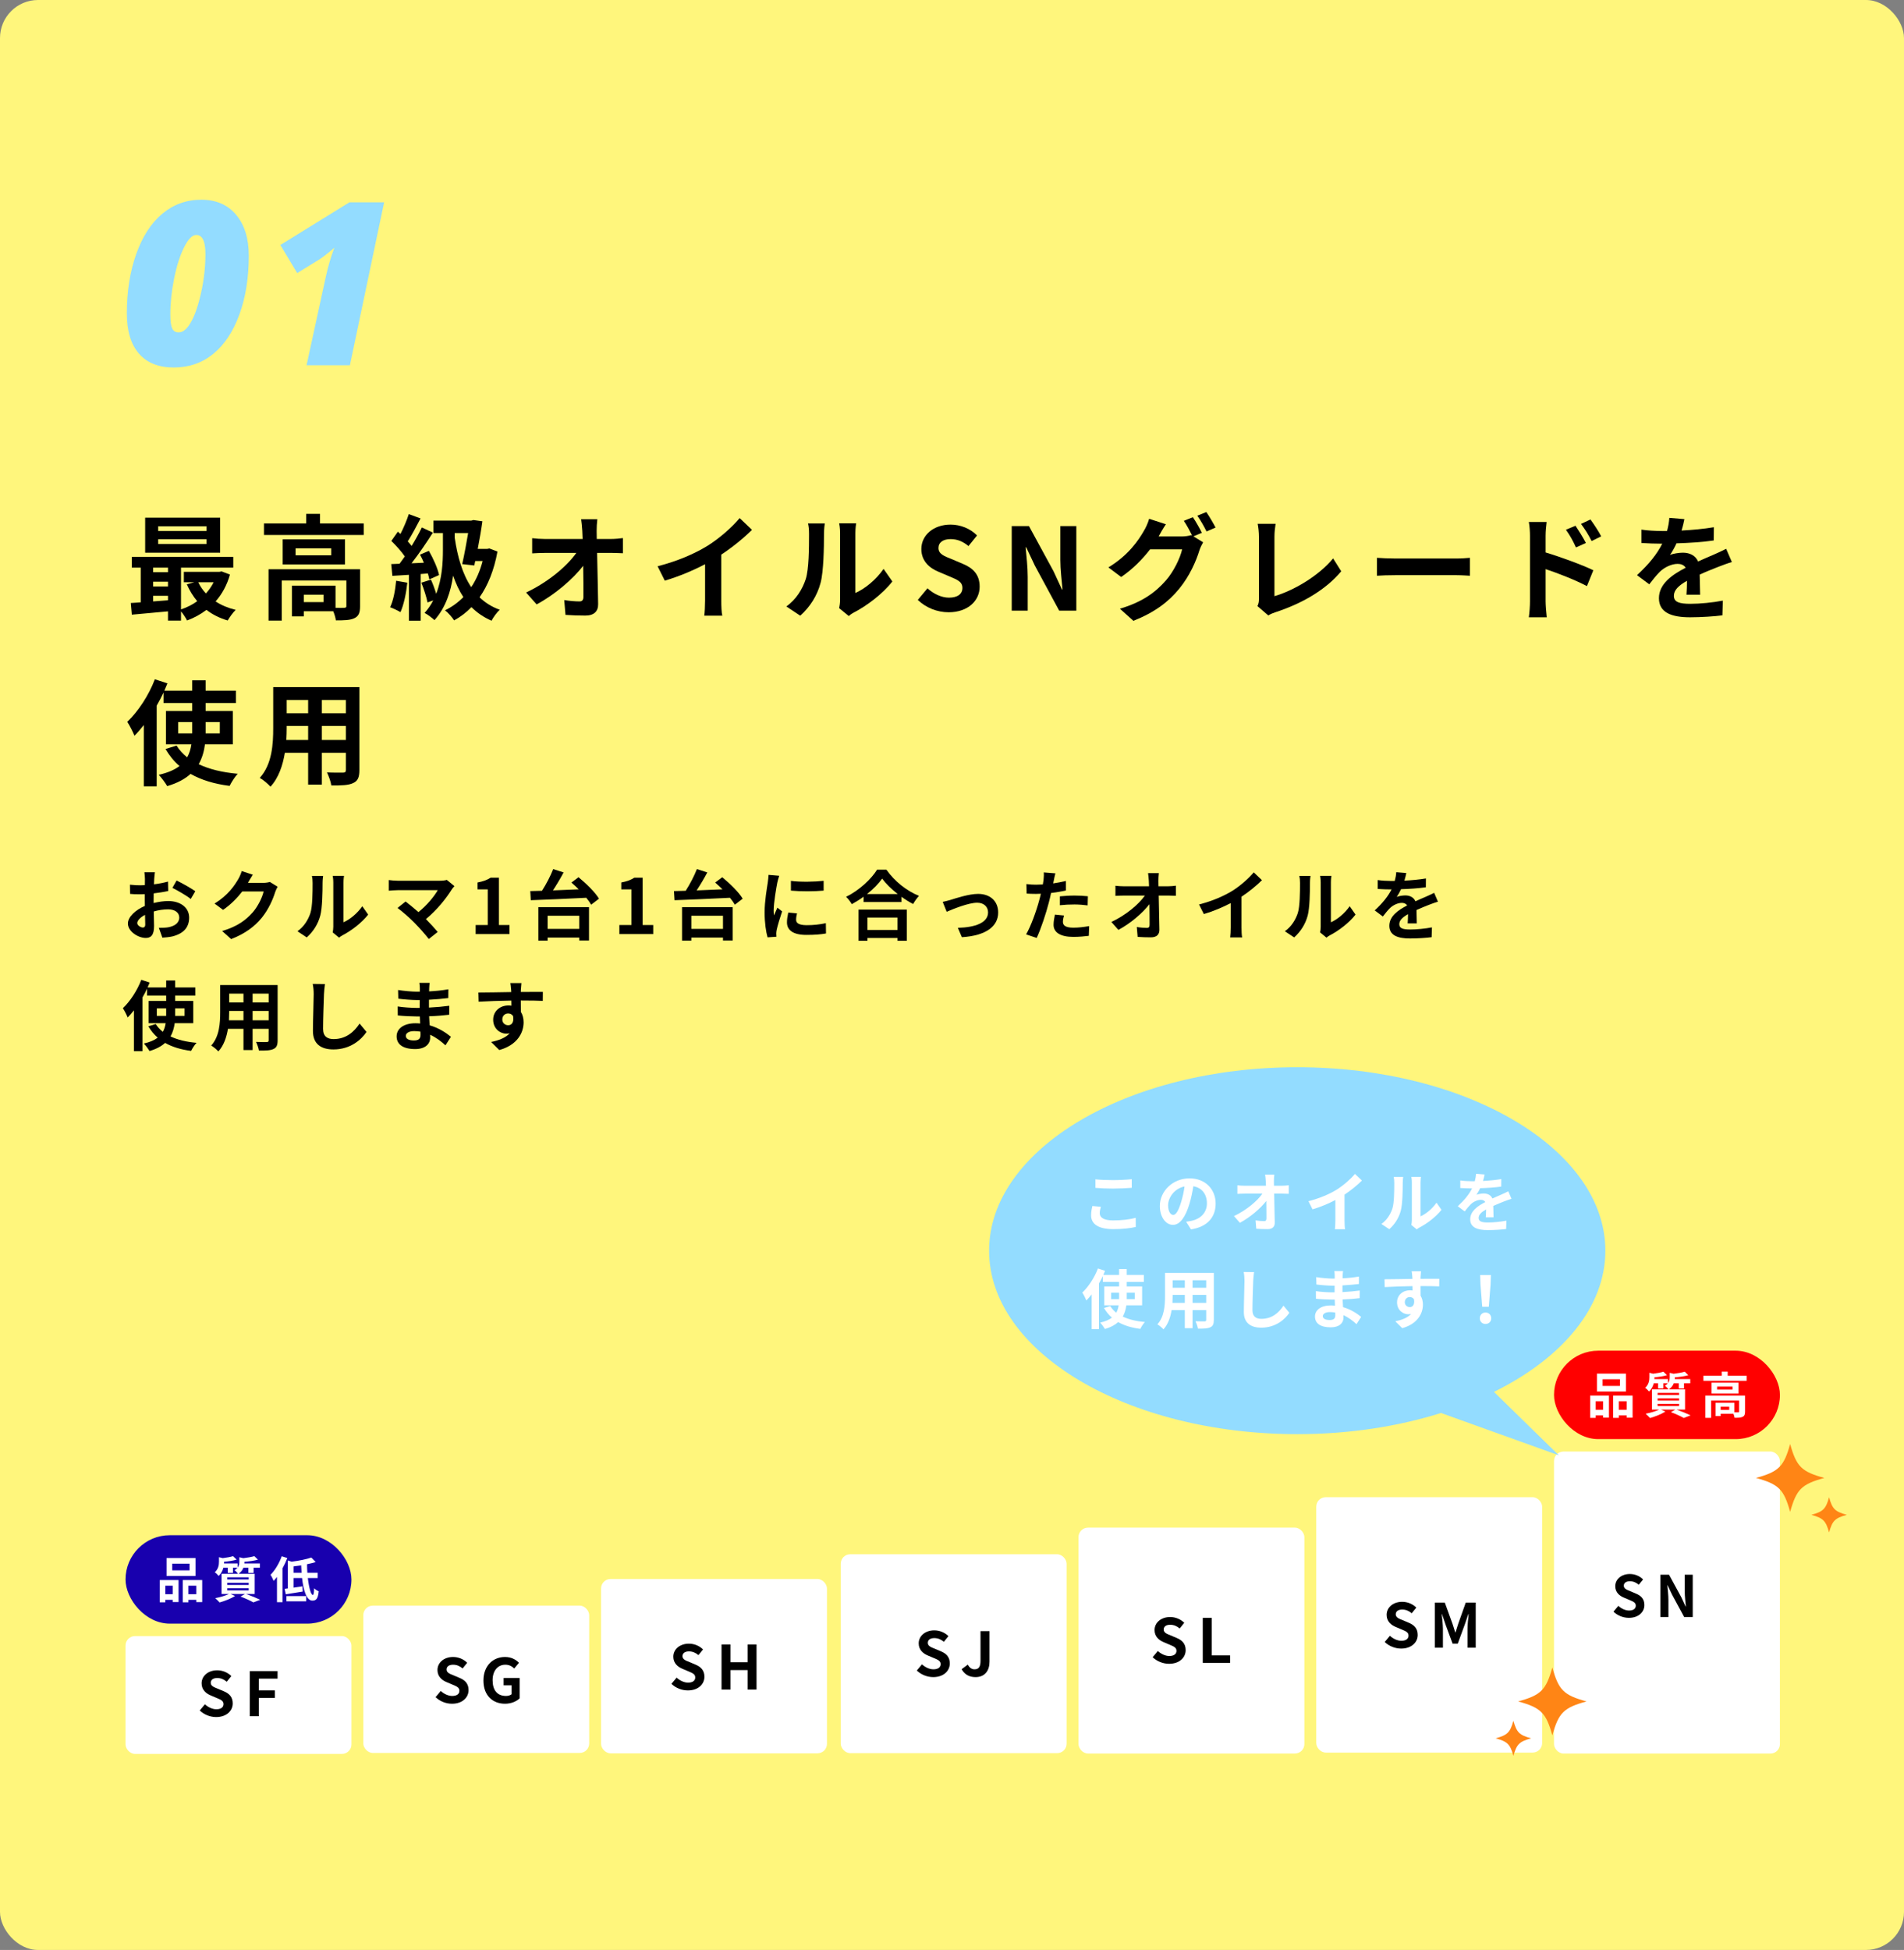<svg width="1001" height="1025" viewBox="0 0 1001 1025" fill="none" xmlns="http://www.w3.org/2000/svg">
<rect x="0" y="0" width="1001" height="1025" fill="#808080" stroke="none"/>
<rect width="1001" height="1025" rx="20" fill="#FFF67C"/>
<path d="M108.6 279.12H83.16V276.66H108.6V279.12ZM108.6 285.96H83.16V283.44H108.6V285.96ZM115.74 272.1H76.32V290.52H115.74V272.1ZM112.32 306.06C111.24 308.22 109.86 310.2 108.24 311.94C106.62 310.2 105.24 308.22 104.22 306.06H112.32ZM80.52 313.2H88.32V315.54C85.68 315.78 83.04 315.96 80.52 316.14V313.2ZM80.52 305.76H88.32V308.28H80.52V305.76ZM88.32 298.38V300.78H80.52V298.38H88.32ZM116.52 300.36L115.32 300.6H96.66V306.06H102.18L98.22 307.14C99.66 310.44 101.52 313.44 103.68 316.02C101.16 317.88 98.22 319.32 95.16 320.34V298.38H122.64V292.74H69.3V298.38H73.98V316.62C72.12 316.8 70.32 316.86 68.76 316.98L69.3 323.1C74.58 322.62 81.42 322.02 88.32 321.36V326.22H95.16V321.36C96.36 322.8 97.68 324.78 98.34 326.16C102.06 324.78 105.48 322.92 108.54 320.58C111.72 323.04 115.44 324.9 119.7 326.16C120.66 324.48 122.52 321.9 123.9 320.58C119.94 319.62 116.34 318.12 113.34 316.14C116.7 312.36 119.28 307.68 120.9 302.04L116.52 300.36Z" fill="black"/>
<path d="M170.1 316.5H159.72V312.6H170.1V316.5ZM189.3 299.22H141.18V326.22H148.14V305.16H182.1V318.54C182.1 319.26 181.86 319.44 180.96 319.5C180.3 319.56 178.44 319.56 176.4 319.5V307.86H153.48V324H159.72V321.3H175.2C175.86 322.86 176.4 324.72 176.58 326.1C180.9 326.1 184.08 326.04 186.3 324.96C188.64 323.88 189.3 321.96 189.3 318.66V299.22ZM174.12 291.9H155.4V288.24H174.12V291.9ZM148.62 283.5V296.7H181.38V283.5H148.62ZM168.24 275.16V270.12H160.98V275.16H138.78V281.22H191.22V275.16H168.24Z" fill="black"/>
<path d="M208.26 305.28C207.78 310.32 206.82 315.66 205.08 319.2C206.64 319.74 209.28 321 210.54 321.78C212.28 317.94 213.54 311.94 214.14 306.3L208.26 305.28ZM224.94 301.44C225.3 302.58 225.54 303.66 225.72 304.56L230.82 302.28C230.16 298.86 227.82 293.64 225.48 289.56L220.8 291.54C221.52 292.86 222.24 294.3 222.84 295.8L216.36 296.1C220.14 291.24 224.28 285.18 227.58 279.96L221.76 277.26C220.38 280.2 218.46 283.62 216.42 286.98C215.82 286.26 215.16 285.42 214.38 284.58C216.54 281.22 218.94 276.6 221.1 272.52L214.92 270.24C213.9 273.42 212.22 277.38 210.54 280.68C210.06 280.26 209.58 279.84 209.16 279.48L205.74 284.34C208.2 286.74 211.08 289.92 212.82 292.5C211.86 293.88 210.96 295.14 210.06 296.34L205.68 296.52L206.28 302.7C208.86 302.52 211.86 302.34 214.98 302.16V326.28H221.16V301.74L224.94 301.44ZM239.04 280.2H246.12C245.28 285.24 244.14 291.48 243 296.52L249.36 297.24L249.84 294.9H253.74C252.36 300.18 250.32 304.8 247.74 308.64C243.12 301.74 240.54 292.74 239.04 282.6V280.2ZM257.28 288.3L256.08 288.54H251.16C252.12 283.56 253.02 278.4 253.62 274.02L248.88 273.36L247.8 273.66H227.88V280.2H232.86V289.14C232.86 295.56 232.44 304.2 229.32 312.12C228.6 309.72 227.58 306.9 226.56 304.68L221.52 306.3C222.84 309.6 224.22 313.86 224.76 316.68L227.76 315.6C226.56 317.94 225.06 320.16 223.2 322.2C224.82 322.98 227.22 324.84 228.42 325.98C234.36 319.38 237.06 310.74 238.2 302.58C239.64 306.72 241.38 310.5 243.6 313.86C240.78 316.74 237.54 319.08 233.94 320.82C235.44 321.9 237.78 324.54 238.74 326.1C242.04 324.3 245.1 322.02 247.86 319.14C250.8 322.08 254.28 324.48 258.42 326.28C259.32 324.48 261.3 321.78 262.74 320.52C258.54 319.02 255.06 316.8 252.12 313.98C256.5 307.74 259.74 299.76 261.54 289.92L257.28 288.3Z" fill="black"/>
<path d="M314.04 272.94H305.52C305.76 274.5 305.94 276.42 306.12 279C306.18 280.32 306.24 281.76 306.3 283.32H286.44C284.4 283.32 281.52 283.14 279.78 282.9V290.88C281.88 290.76 284.46 290.64 286.62 290.64H303C298.2 297.48 288.3 305.94 276.6 311.46L282.12 317.7C291.6 312.66 301.32 304.32 306.6 297.42C306.72 303.6 306.72 309.6 306.72 313.62C306.72 315.36 306.12 316.14 304.62 316.14C302.58 316.14 299.34 315.9 296.64 315.42L297.3 323.22C300.72 323.46 304.08 323.58 307.74 323.58C312.3 323.58 314.52 321.36 314.46 317.52C314.34 309.42 314.1 299.4 313.92 290.64H321.66C323.28 290.64 325.56 290.76 327.48 290.82V282.84C326.04 283.08 323.22 283.32 321.24 283.32H313.74C313.74 281.76 313.68 280.32 313.68 279C313.68 277.14 313.8 274.8 314.04 272.94Z" fill="black"/>
<path d="M345.72 297.66L349.5 305.22C356.88 303.06 364.5 299.82 370.68 296.58V315.78C370.68 318.42 370.5 322.2 370.26 323.64H379.74C379.32 322.14 379.2 318.42 379.2 315.78V291.54C385.02 287.7 390.78 283.02 395.34 278.52L388.86 272.34C384.96 277.08 378.12 283.08 371.94 286.92C365.28 291 356.46 294.9 345.72 297.66Z" fill="black"/>
<path d="M441.18 319.68L446.22 323.82C446.76 323.34 447.48 322.74 448.8 322.02C455.52 318.6 464.16 312.12 469.14 305.64L464.52 299.04C460.5 304.86 454.56 309.6 449.7 311.7V280.32C449.7 277.62 450.06 275.28 450.12 275.1H441.18C441.24 275.28 441.66 277.56 441.66 280.26V315.24C441.66 316.86 441.42 318.54 441.18 319.68ZM413.4 318.78L420.72 323.64C425.82 319.08 429.6 313.2 431.4 306.42C433.02 300.36 433.2 287.7 433.2 280.62C433.2 278.1 433.56 275.46 433.62 275.16H424.8C425.16 276.66 425.34 278.28 425.34 280.68C425.34 287.94 425.28 299.28 423.6 304.44C421.92 309.54 418.68 315.06 413.4 318.78Z" fill="black"/>
<path d="M498.72 321.84C508.98 321.84 515.04 315.66 515.04 308.4C515.04 301.98 511.5 298.56 506.1 296.34L500.28 293.88C496.5 292.38 493.38 291.24 493.38 288.06C493.38 285.12 495.84 283.38 499.74 283.38C503.4 283.38 506.34 284.7 509.16 287.04L513.66 281.46C510.06 277.8 504.9 275.76 499.74 275.76C490.74 275.76 484.38 281.34 484.38 288.6C484.38 295.08 488.88 298.68 493.38 300.54L499.32 303.06C503.28 304.74 505.98 305.76 505.98 309.06C505.98 312.18 503.52 314.16 498.9 314.16C495 314.16 490.8 312.18 487.62 309.24L482.52 315.36C486.84 319.5 492.78 321.84 498.72 321.84Z" fill="black"/>
<path d="M531.902 321H540.302V303.18C540.302 298.08 539.642 292.5 539.222 287.7H539.522L544.022 297.24L556.862 321H565.862V276.54H557.462V294.3C557.462 299.34 558.182 305.22 558.602 309.84H558.302L553.862 300.24L540.962 276.54H531.902V321Z" fill="black"/>
<path d="M627.123 271.86L622.383 273.78C623.883 275.94 625.563 279.12 626.763 281.52L626.343 281.28C625.023 281.7 622.983 282 621.123 282H609.123C609.183 281.88 609.243 281.82 609.303 281.7C609.963 280.38 611.523 277.68 612.963 275.58L604.143 272.7C603.603 274.74 602.343 277.5 601.443 278.94C598.503 284.1 593.223 291.9 582.723 298.26L589.443 303.3C595.383 299.28 600.603 294 604.623 288.78H621.483C620.523 293.22 617.043 300.48 612.963 305.1C607.683 311.1 601.023 316.32 588.783 319.98L595.863 326.34C607.143 321.84 614.343 316.38 620.043 309.36C625.503 302.7 628.923 294.72 630.543 289.38C631.023 287.88 631.863 286.2 632.523 285.06L627.423 281.94L631.863 280.08C630.783 277.86 628.623 274.02 627.123 271.86ZM634.203 269.16L629.463 271.08C631.143 273.36 633.063 276.84 634.323 279.36L639.063 277.32C637.983 275.22 635.763 271.38 634.203 269.16Z" fill="black"/>
<path d="M661.083 318.6L666.783 323.52C668.163 322.62 669.483 322.2 670.323 321.9C684.483 317.28 696.903 310.14 705.123 300.3L700.863 293.52C693.183 302.88 679.803 310.56 670.023 313.38V282.18C670.023 279.84 670.263 277.68 670.623 275.34H661.203C661.563 277.08 661.863 279.9 661.863 282.18V314.7C661.863 316.08 661.803 317.1 661.083 318.6Z" fill="black"/>
<path d="M723.903 293.22V302.64C726.123 302.46 730.143 302.34 733.563 302.34H765.783C768.303 302.34 771.363 302.58 772.803 302.64V293.22C771.243 293.34 768.603 293.58 765.783 293.58H733.563C730.443 293.58 726.063 293.4 723.903 293.22Z" fill="black"/>
<path d="M828.303 276.36L823.263 278.46C825.483 281.58 826.803 283.98 828.543 287.76L833.763 285.42C832.383 282.72 829.983 278.88 828.303 276.36ZM836.163 273.06L831.183 275.4C833.403 278.4 834.843 280.62 836.763 284.4L841.803 281.94C840.423 279.24 837.903 275.46 836.163 273.06ZM804.363 316.14C804.363 318.48 804.123 322.14 803.763 324.48H813.183C812.883 322.02 812.583 317.82 812.583 316.14V299.16C819.063 301.32 828.063 304.8 834.303 308.1L837.663 299.76C832.143 297.06 820.563 292.8 812.583 290.4V281.64C812.583 279.12 812.883 276.48 813.123 274.38H803.763C804.183 276.54 804.363 279.48 804.363 281.64V316.14Z" fill="black"/>
<path d="M885.543 272.88L877.623 272.22C877.503 274.38 877.083 276.72 876.423 279.12C875.463 279.12 874.443 279.12 873.543 279.12C870.483 279.12 866.043 278.88 862.983 278.4V285.42C866.283 285.66 870.663 285.78 873.123 285.78C873.363 285.78 873.603 285.78 873.903 285.78C871.203 291.18 866.943 296.52 860.643 302.34L867.063 307.14C869.103 304.5 870.843 302.34 872.643 300.54C874.923 298.32 878.643 296.4 882.003 296.4C883.683 296.4 885.303 296.94 886.203 298.44C879.363 301.98 872.163 306.78 872.163 314.46C872.163 322.2 879.123 324.48 888.543 324.48C894.183 324.48 901.563 324 905.523 323.46L905.763 315.72C900.483 316.74 893.823 317.4 888.723 317.4C882.843 317.4 880.023 316.5 880.023 313.2C880.023 310.2 882.423 307.86 886.923 305.28C886.863 307.92 886.803 310.8 886.623 312.6H893.823C893.763 309.84 893.643 305.4 893.583 302.04C897.243 300.36 900.663 299.04 903.363 297.96C905.403 297.18 908.583 295.98 910.503 295.44L907.503 288.48C905.283 289.62 903.183 290.58 900.843 291.6C898.383 292.68 895.863 293.7 892.743 295.14C891.423 292.08 888.423 290.52 884.763 290.52C882.783 290.52 879.543 291 877.983 291.72C879.183 289.98 880.383 287.82 881.403 285.6C887.883 285.42 895.263 284.94 900.963 284.1L901.023 277.14C895.743 278.04 889.743 278.58 884.043 278.88C884.823 276.36 885.243 274.38 885.543 272.88Z" fill="black"/>
<path d="M93.66 385.5V379.56H101.04V384.72V385.5H93.66ZM115.56 379.56V385.5H108.12V384.78V379.56H115.56ZM122.4 391.26V373.74H108.12V369.54H124.02V363.06H108.12V357.6H101.04V363.06H86.4C86.94 361.74 87.48 360.48 88.02 359.22L81.42 357.06C78.18 365.58 72.6 374.04 66.9 379.44C68.1 381.18 70.02 385.02 70.68 386.76C72.36 385.08 73.98 383.16 75.6 381.12V413.34H82.38V370.92C83.7 368.64 84.9 366.36 85.98 364.02V369.54H101.04V373.74H87.24V391.26H100.62C100.26 393.72 99.6 395.94 98.4 398.1C96.18 396.3 94.26 394.26 92.82 391.92L87 393.72C89.04 397.14 91.44 400.2 94.38 402.66C91.8 404.64 88.26 406.2 83.46 407.28C84.9 408.78 87 411.66 87.9 413.22C93.24 411.66 97.32 409.44 100.2 406.8C105.78 409.98 112.62 412.08 120.72 413.1C121.62 411.24 123.48 408.3 124.98 406.74C116.88 406.02 109.98 404.34 104.46 401.7C106.26 398.52 107.28 394.98 107.76 391.26H122.4Z" fill="black"/>
<path d="M169.2 388.98V381.6H181.86V388.98H169.2ZM150.54 388.98C150.66 386.76 150.72 384.6 150.72 382.68V381.6H162V388.98H150.54ZM162 367.98V374.94H150.72V367.98H162ZM181.86 374.94H169.2V367.98H181.86V374.94ZM188.94 361.2H143.64V382.62C143.64 391.02 143.1 401.7 136.56 408.9C138.18 409.74 141.06 412.2 142.2 413.52C146.52 408.84 148.68 402.24 149.76 395.7H162V412.44H169.2V395.7H181.86V404.7C181.86 405.78 181.44 406.14 180.3 406.14C179.22 406.14 175.26 406.2 171.9 406.02C172.8 407.88 173.94 410.94 174.18 412.86C179.58 412.92 183.24 412.8 185.7 411.6C188.1 410.52 188.94 408.6 188.94 404.76V361.2Z" fill="black"/>
<path d="M81.44 458.52H75.92C76.04 459.24 76.2 461.2 76.2 462.04C76.2 462.72 76.2 463.88 76.16 465.28C75.36 465.32 74.56 465.36 73.84 465.36C72.4 465.36 70.68 465.32 68.32 465.04L68.4 469.88C69.76 470.04 71.32 470.08 74 470.08C74.64 470.08 75.36 470.04 76.12 470C76.12 471.12 76.12 472.24 76.12 473.36C76.12 474.28 76.12 475.24 76.16 476.2C71.24 478.32 67.24 481.96 67.24 485.44C67.24 489.68 72.72 493.04 76.6 493.04C79.24 493.04 81 491.72 81 486.76C81 485.4 80.92 482.28 80.84 479.12C83.28 478.4 85.88 478 88.36 478C91.84 478 94.24 479.6 94.24 482.32C94.24 485.24 91.68 486.84 88.44 487.44C87.04 487.68 85.32 487.72 83.52 487.72L85.36 492.88C87 492.76 88.76 492.64 90.6 492.24C96.96 490.64 99.44 487.08 99.44 482.36C99.44 476.84 94.6 473.64 88.44 473.64C86.24 473.64 83.48 474 80.76 474.68C80.76 474.16 80.76 473.68 80.76 473.2C80.76 472.04 80.76 470.8 80.8 469.6C83.4 469.28 86.16 468.88 88.44 468.36L88.32 463.4C86.24 464 83.6 464.52 80.96 464.84C81 463.84 81.04 462.88 81.08 462C81.16 460.96 81.32 459.24 81.44 458.52ZM92.84 462.84L90.64 466.72C93.12 467.92 98.36 470.92 100.28 472.56L102.68 468.48C100.56 466.96 95.92 464.32 92.84 462.84ZM72.16 485.24C72.16 483.84 73.8 482.2 76.24 480.88C76.32 483.04 76.36 484.88 76.36 485.88C76.36 487.24 75.8 487.56 75.08 487.56C74.04 487.56 72.16 486.48 72.16 485.24Z" fill="black"/>
<path d="M132.92 459.8L127.08 457.88C126.72 459.24 125.88 461.08 125.28 462.08C123.28 465.52 119.8 470.68 112.8 474.96L117.28 478.28C121.2 475.6 124.68 472.08 127.36 468.6H138.6C137.96 471.6 135.64 476.4 132.92 479.52C129.44 483.48 125 486.96 116.8 489.4L121.52 493.64C129.04 490.68 133.88 487 137.68 482.36C141.28 477.88 143.56 472.56 144.64 469C144.96 468 145.52 466.88 145.96 466.12L141.88 463.6C140.96 463.88 139.64 464.08 138.4 464.08H130.36C130.4 464 130.44 463.96 130.48 463.88C130.96 463 132 461.2 132.92 459.8Z" fill="black"/>
<path d="M174.909 490.12L178.269 492.88C178.629 492.56 179.109 492.16 179.989 491.68C184.469 489.4 190.229 485.08 193.549 480.76L190.469 476.36C187.789 480.24 183.829 483.4 180.589 484.8V463.88C180.589 462.08 180.829 460.52 180.869 460.4H174.909C174.949 460.52 175.229 462.04 175.229 463.84V487.16C175.229 488.24 175.069 489.36 174.909 490.12ZM156.389 489.52L161.269 492.76C164.669 489.72 167.189 485.8 168.389 481.28C169.469 477.24 169.589 468.8 169.589 464.08C169.589 462.4 169.829 460.64 169.869 460.44H163.989C164.229 461.44 164.349 462.52 164.349 464.12C164.349 468.96 164.309 476.52 163.189 479.96C162.069 483.36 159.909 487.04 156.389 489.52Z" fill="black"/>
<path d="M238.909 465.8L234.909 462.52C234.069 462.8 232.709 462.96 231.189 462.96H208.989C207.629 462.96 205.429 462.76 204.389 462.6V468.2C205.229 468.12 207.389 467.92 208.989 467.92H230.149C228.269 471.2 224.509 475.84 219.989 479.44C217.469 477.24 214.829 475.08 213.229 473.88L208.989 477.28C211.389 479 215.469 482.6 217.789 484.96C220.389 487.6 223.749 491.36 225.429 493.6L230.109 489.88C228.549 488 226.189 485.4 223.909 483.12C229.549 478.56 234.669 472.16 237.549 467.48C237.869 466.96 238.349 466.44 238.909 465.8Z" fill="black"/>
<path d="M250.069 491H267.869V486.24H262.309V461.36H257.949C256.069 462.56 254.029 463.32 251.069 463.88V467.52H256.429V486.24H250.069V491Z" fill="black"/>
<path d="M304.543 481.36V488.28H287.903V481.36H304.543ZM283.023 494.44H287.903V492.84H304.543V494.4H309.663V476.84H283.023V494.44ZM300.423 463.92C301.663 465 302.983 466.2 304.263 467.48C299.663 467.68 295.023 467.88 290.703 468.04C292.623 465.12 294.623 461.76 296.303 458.6L290.823 456.84C289.463 460.36 287.183 464.76 284.943 468.24C282.703 468.28 280.623 468.36 278.783 468.4L279.063 473.2C286.503 472.92 297.663 472.48 308.223 471.92C309.303 473.24 310.183 474.48 310.783 475.56L314.903 472.4C312.863 468.96 308.103 464.36 304.143 461.12L300.423 463.92Z" fill="black"/>
<path d="M325.623 491H343.423V486.24H337.863V461.36H333.503C331.623 462.56 329.583 463.32 326.623 463.88V467.52H331.983V486.24H325.623V491Z" fill="black"/>
<path d="M380.098 481.36V488.28H363.458V481.36H380.098ZM358.578 494.44H363.458V492.84H380.098V494.4H385.218V476.84H358.578V494.44ZM375.978 463.92C377.218 465 378.538 466.2 379.818 467.48C375.218 467.68 370.578 467.88 366.258 468.04C368.178 465.12 370.178 461.76 371.858 458.6L366.378 456.84C365.018 460.36 362.738 464.76 360.498 468.24C358.258 468.28 356.178 468.36 354.338 468.4L354.618 473.2C362.058 472.92 373.218 472.48 383.778 471.92C384.858 473.24 385.738 474.48 386.338 475.56L390.458 472.4C388.418 468.96 383.658 464.36 379.698 461.12L375.978 463.92Z" fill="black"/>
<path d="M415.818 463.04V468.16C420.858 468.64 428.098 468.6 433.018 468.16V463C428.698 463.52 420.738 463.72 415.818 463.04ZM419.018 480.12L414.418 479.68C413.978 481.72 413.738 483.32 413.738 484.88C413.738 489 417.058 491.44 423.938 491.44C428.458 491.44 431.658 491.16 434.258 490.68L434.178 485.28C430.658 486 427.698 486.32 424.138 486.32C420.058 486.32 418.538 485.24 418.538 483.48C418.538 482.4 418.698 481.44 419.018 480.12ZM409.658 460.36L404.058 459.88C404.018 461.16 403.778 462.68 403.658 463.8C403.218 466.88 401.978 473.64 401.978 479.64C401.978 485.08 402.738 489.96 403.538 492.72L408.178 492.4C408.138 491.84 408.098 491.2 408.098 490.76C408.098 490.36 408.178 489.48 408.298 488.88C408.738 486.76 410.058 482.4 411.178 479.08L408.698 477.12C408.138 478.44 407.498 479.84 406.898 481.2C406.778 480.4 406.738 479.36 406.738 478.6C406.738 474.6 408.138 466.6 408.658 463.92C408.818 463.2 409.338 461.2 409.658 460.36Z" fill="black"/>
<path d="M471.858 482.32V488.84H456.058V482.32H471.858ZM451.378 494.52H456.058V493.04H471.858V494.52H476.738V478.12H451.378V494.52ZM455.818 469.96C459.098 467.36 461.898 464.52 463.778 461.84C465.698 464.48 468.658 467.36 471.978 469.96H455.818ZM461.098 457.16C458.098 462.04 451.698 468.08 444.818 471.4C445.858 472.4 447.178 474.12 447.818 475.28C449.938 474.12 452.058 472.8 454.018 471.36V474.16H473.938V471.4C475.938 472.84 478.018 474.16 480.058 475.2C480.898 473.72 481.978 472.16 483.138 470.92C476.778 468.36 470.298 463.28 466.018 457.16H461.098Z" fill="black"/>
<path d="M495.618 474.08L497.698 479.28C501.098 477.84 509.098 474.52 513.738 474.52C517.218 474.52 519.458 476.6 519.458 479.6C519.458 485.04 512.738 487.48 503.578 487.72L505.698 492.64C518.418 491.84 524.778 486.92 524.778 479.68C524.778 473.64 520.538 469.88 514.218 469.88C509.378 469.88 502.578 472.16 499.858 473C498.658 473.36 496.818 473.84 495.618 474.08Z" fill="black"/>
<path d="M559.378 481.24L554.618 480.76C554.298 482.36 553.898 484.28 553.898 486.12C553.898 490.16 557.538 492.48 564.258 492.48C567.458 492.48 570.178 492.2 572.418 491.92L572.618 486.8C569.738 487.32 566.978 487.64 564.298 487.64C560.018 487.64 558.818 486.32 558.818 484.56C558.818 483.68 559.058 482.36 559.378 481.24ZM554.858 459.08L548.738 458.6C548.858 459.52 548.778 461.16 548.618 462.64C548.538 463.28 548.418 464.04 548.258 464.92C547.018 465 545.818 465.04 544.658 465.04C543.018 465.04 541.658 464.96 539.618 464.72L539.738 469.72C541.138 469.8 542.658 469.88 544.578 469.88C545.418 469.88 546.298 469.84 547.218 469.8C546.978 470.96 546.658 472.08 546.378 473.16C544.898 478.76 541.858 487.16 539.458 491.16L545.018 493.04C547.258 488.28 549.938 480.12 551.378 474.52C551.818 472.88 552.218 471.12 552.578 469.4C555.258 469.08 557.978 468.64 560.378 468.08V463.08C558.178 463.6 555.938 464.04 553.698 464.36C553.818 463.8 553.938 463.28 554.018 462.84C554.178 461.96 554.538 460.16 554.858 459.08ZM557.218 471.16V475.84C559.738 475.56 562.218 475.44 564.938 475.44C567.378 475.44 569.818 475.68 571.818 475.92L571.938 471.12C569.578 470.88 567.178 470.76 564.898 470.76C562.338 470.76 559.458 470.96 557.218 471.16Z" fill="black"/>
<path d="M609.258 458.96H603.578C603.738 460 603.858 461.28 603.978 463C604.018 463.88 604.058 464.84 604.098 465.88H590.858C589.498 465.88 587.578 465.76 586.418 465.6V470.92C587.818 470.84 589.538 470.76 590.978 470.76H601.898C598.698 475.32 592.098 480.96 584.298 484.64L587.978 488.8C594.298 485.44 600.778 479.88 604.298 475.28C604.378 479.4 604.378 483.4 604.378 486.08C604.378 487.24 603.978 487.76 602.978 487.76C601.618 487.76 599.458 487.6 597.658 487.28L598.098 492.48C600.378 492.64 602.618 492.72 605.058 492.72C608.098 492.72 609.578 491.24 609.538 488.68C609.458 483.28 609.298 476.6 609.178 470.76H614.338C615.418 470.76 616.938 470.84 618.218 470.88V465.56C617.258 465.72 615.378 465.88 614.058 465.88H609.058C609.058 464.84 609.018 463.88 609.018 463C609.018 461.76 609.098 460.2 609.258 458.96Z" fill="black"/>
<path d="M630.378 475.44L632.898 480.48C637.818 479.04 642.898 476.88 647.018 474.72V487.52C647.018 489.28 646.898 491.8 646.738 492.76H653.058C652.778 491.76 652.698 489.28 652.698 487.52V471.36C656.578 468.8 660.418 465.68 663.458 462.68L659.138 458.56C656.538 461.72 651.978 465.72 647.858 468.28C643.418 471 637.538 473.6 630.378 475.44Z" fill="black"/>
<path d="M694.018 490.12L697.378 492.88C697.738 492.56 698.218 492.16 699.098 491.68C703.578 489.4 709.338 485.08 712.658 480.76L709.578 476.36C706.898 480.24 702.938 483.4 699.698 484.8V463.88C699.698 462.08 699.938 460.52 699.978 460.4H694.018C694.058 460.52 694.338 462.04 694.338 463.84V487.16C694.338 488.24 694.178 489.36 694.018 490.12ZM675.498 489.52L680.378 492.76C683.778 489.72 686.298 485.8 687.498 481.28C688.578 477.24 688.698 468.8 688.698 464.08C688.698 462.4 688.938 460.64 688.978 460.44H683.098C683.338 461.44 683.458 462.52 683.458 464.12C683.458 468.96 683.418 476.52 682.298 479.96C681.178 483.36 679.018 487.04 675.498 489.52Z" fill="black"/>
<path d="M739.338 458.92L734.058 458.48C733.978 459.92 733.698 461.48 733.258 463.08C732.618 463.08 731.938 463.08 731.338 463.08C729.298 463.08 726.338 462.92 724.298 462.6V467.28C726.498 467.44 729.418 467.52 731.058 467.52C731.218 467.52 731.378 467.52 731.578 467.52C729.778 471.12 726.938 474.68 722.738 478.56L727.018 481.76C728.378 480 729.538 478.56 730.738 477.36C732.258 475.88 734.738 474.6 736.978 474.6C738.098 474.6 739.178 474.96 739.778 475.96C735.218 478.32 730.418 481.52 730.418 486.64C730.418 491.8 735.058 493.32 741.338 493.32C745.098 493.32 750.018 493 752.658 492.64L752.818 487.48C749.298 488.16 744.858 488.6 741.458 488.6C737.538 488.6 735.658 488 735.658 485.8C735.658 483.8 737.258 482.24 740.258 480.52C740.218 482.28 740.178 484.2 740.058 485.4H744.858C744.818 483.56 744.738 480.6 744.698 478.36C747.138 477.24 749.418 476.36 751.218 475.64C752.578 475.12 754.698 474.32 755.978 473.96L753.978 469.32C752.498 470.08 751.098 470.72 749.538 471.4C747.898 472.12 746.218 472.8 744.138 473.76C743.258 471.72 741.258 470.68 738.818 470.68C737.498 470.68 735.338 471 734.298 471.48C735.098 470.32 735.898 468.88 736.578 467.4C740.898 467.28 745.818 466.96 749.618 466.4L749.658 461.76C746.138 462.36 742.138 462.72 738.338 462.92C738.858 461.24 739.138 459.92 739.338 458.92Z" fill="black"/>
<path d="M82.44 534V530.04H87.36V533.48V534H82.44ZM97.04 530.04V534H92.08V533.52V530.04H97.04ZM101.6 537.84V526.16H92.08V523.36H102.68V519.04H92.08V515.4H87.36V519.04H77.6C77.96 518.16 78.32 517.32 78.68 516.48L74.28 515.04C72.12 520.72 68.4 526.36 64.6 529.96C65.4 531.12 66.68 533.68 67.12 534.84C68.24 533.72 69.32 532.44 70.4 531.08V552.56H74.92V524.28C75.8 522.76 76.6 521.24 77.32 519.68V523.36H87.36V526.16H78.16V537.84H87.08C86.84 539.48 86.4 540.96 85.6 542.4C84.12 541.2 82.84 539.84 81.88 538.28L78 539.48C79.36 541.76 80.96 543.8 82.92 545.44C81.2 546.76 78.84 547.8 75.64 548.52C76.6 549.52 78 551.44 78.6 552.48C82.16 551.44 84.88 549.96 86.8 548.2C90.52 550.32 95.08 551.72 100.48 552.4C101.08 551.16 102.32 549.2 103.32 548.16C97.92 547.68 93.32 546.56 89.64 544.8C90.84 542.68 91.52 540.32 91.84 537.84H101.6Z" fill="black"/>
<path d="M132.8 536.32V531.4H141.24V536.32H132.8ZM120.36 536.32C120.44 534.84 120.48 533.4 120.48 532.12V531.4H128V536.32H120.36ZM128 522.32V526.96H120.48V522.32H128ZM141.24 526.96H132.8V522.32H141.24V526.96ZM145.96 517.8H115.76V532.08C115.76 537.68 115.4 544.8 111.04 549.6C112.12 550.16 114.04 551.8 114.8 552.68C117.68 549.56 119.12 545.16 119.84 540.8H128V551.96H132.8V540.8H141.24V546.8C141.24 547.52 140.96 547.76 140.2 547.76C139.48 547.76 136.84 547.8 134.6 547.68C135.2 548.92 135.96 550.96 136.12 552.24C139.72 552.28 142.16 552.2 143.8 551.4C145.4 550.68 145.96 549.4 145.96 546.84V517.8Z" fill="black"/>
<path d="M170.84 517.28L164.4 517.2C164.76 518.8 164.92 520.72 164.92 522.6C164.92 526.04 164.52 536.56 164.52 541.92C164.52 548.76 168.76 551.64 175.32 551.64C184.44 551.64 190.12 546.28 192.68 542.44L189.04 538.04C186.16 542.4 181.96 546.2 175.36 546.2C172.24 546.2 169.84 544.88 169.84 540.84C169.84 535.88 170.16 526.92 170.32 522.6C170.4 521 170.6 518.96 170.84 517.28Z" fill="black"/>
<path d="M213.36 544.48C213.36 543.12 214.92 542 217.76 542C218.88 542 219.96 542.12 221.04 542.28C221.08 543 221.08 543.56 221.08 544C221.08 546.32 219.68 546.92 217.56 546.92C214.8 546.92 213.36 546 213.36 544.48ZM225.88 516.64H220.48C220.64 517.4 220.72 518.64 220.72 519.4C220.72 519.88 220.72 520.52 220.72 521.28C220.2 521.28 219.68 521.28 219.16 521.28C216.72 521.28 212.16 520.88 209.28 520.4L209.4 524.96C212.04 525.32 216.68 525.68 219.2 525.68C219.68 525.68 220.16 525.68 220.68 525.68C220.64 527.04 220.64 528.48 220.64 529.8C220 529.8 219.36 529.8 218.72 529.8C216.6 529.8 211.68 529.52 209.08 529.04L209.12 533.76C211.76 534.08 216.32 534.28 218.64 534.28C219.36 534.28 220.04 534.28 220.72 534.28C220.76 535.48 220.8 536.76 220.88 538C220.08 537.92 219.24 537.88 218.4 537.88C212.24 537.88 208.52 540.72 208.52 544.76C208.52 549 211.88 551.44 218.28 551.44C223.56 551.44 226.16 548.8 226.16 545.4C226.16 544.96 226.16 544.48 226.12 543.92C229.32 545.36 232.04 547.48 234.2 549.48L237.08 545C234.76 543.08 230.92 540.4 225.88 538.96C225.76 537.36 225.68 535.72 225.6 534.2C229.44 534.08 232.56 533.8 236.16 533.4L236.2 528.68C232.96 529.12 229.56 529.44 225.52 529.64C225.52 528.4 225.52 526.92 225.52 525.52C229.4 525.32 233.04 524.96 235.68 524.64L235.72 520.04C232.2 520.64 228.88 520.96 225.6 521.12C225.6 520.48 225.6 519.88 225.64 519.48C225.68 518.44 225.76 517.44 225.88 516.64Z" fill="black"/>
<path d="M274.12 516.76H268.32C268.44 517.24 268.6 518.6 268.72 520.24C268.76 520.56 268.76 520.96 268.8 521.48C263.36 521.56 256.08 521.72 251.52 521.72L251.64 526.56C256.56 526.28 262.8 526.04 268.84 525.96C268.88 526.84 268.88 527.76 268.88 528.64C268.36 528.56 267.84 528.52 267.28 528.52C262.92 528.52 259.28 531.48 259.28 536C259.28 540.88 263.08 543.36 266.16 543.36C266.8 543.36 267.4 543.28 267.96 543.16C265.76 545.56 262.24 546.88 258.2 547.72L262.48 551.96C272.24 549.24 275.28 542.6 275.28 537.4C275.28 535.32 274.8 533.44 273.84 531.92C273.84 530.16 273.8 527.96 273.8 525.92C279.24 525.92 282.96 526 285.36 526.12L285.4 521.4C283.32 521.36 277.84 521.44 273.8 521.44C273.84 520.96 273.84 520.52 273.84 520.2C273.88 519.56 274.04 517.4 274.12 516.76ZM264.08 535.92C264.08 533.8 265.6 532.72 267.16 532.72C268.24 532.72 269.2 533.2 269.76 534.12C270.32 537.64 268.84 538.92 267.16 538.92C265.56 538.92 264.08 537.76 264.08 535.92Z" fill="black"/>
<path d="M130.793 134.402C130.793 146.082 129.133 156.434 125.812 165.457C122.492 174.441 117.902 181.316 112.043 186.082C106.184 190.809 99.269 193.172 91.301 193.172C83.371 193.172 77.277 190.73 73.019 185.848C68.801 180.965 66.691 173.934 66.691 164.754C66.691 153.191 68.332 142.781 71.613 133.523C74.934 124.227 79.523 117.156 85.383 112.312C91.242 107.43 98.059 104.988 105.832 104.988C113.645 104.988 119.758 107.645 124.172 112.957C128.586 118.23 130.793 125.379 130.793 134.402ZM103.195 123.504C101.086 123.504 98.957 125.652 96.809 129.949C94.66 134.207 92.902 139.695 91.535 146.414C90.207 153.094 89.543 159.363 89.543 165.223C89.543 168.66 89.856 171.102 90.481 172.547C91.106 173.992 92.258 174.715 93.938 174.715C96.242 174.715 98.41 172.898 100.441 169.266C102.512 165.594 104.289 160.379 105.773 153.621C107.258 146.863 108 140.164 108 133.523C108 126.844 106.398 123.504 103.195 123.504Z" fill="#93DCFF"/>
<path d="M161.168 192L171.363 145.184C172.496 139.949 173.98 134.949 175.816 130.184C172.652 132.918 170.094 134.93 168.141 136.219L156.246 143.543L147.398 128.777L183.727 106.336H201.949L183.961 192H161.168Z" fill="#93DCFF"/>
<rect x="66" y="860" width="118.764" height="61.964" rx="5" fill="white"/>
<path d="M113.64 902.576C119.112 902.576 122.344 899.28 122.344 895.408C122.344 891.984 120.456 890.16 117.576 888.976L114.472 887.664C112.456 886.864 110.792 886.256 110.792 884.56C110.792 882.992 112.104 882.064 114.184 882.064C116.136 882.064 117.704 882.768 119.208 884.016L121.608 881.04C119.688 879.088 116.936 878 114.184 878C109.384 878 105.992 880.976 105.992 884.848C105.992 888.304 108.392 890.224 110.792 891.216L113.96 892.56C116.072 893.456 117.512 894 117.512 895.76C117.512 897.424 116.2 898.48 113.736 898.48C111.656 898.48 109.416 897.424 107.72 895.856L105 899.12C107.304 901.328 110.472 902.576 113.64 902.576Z" fill="black"/>
<path d="M131.337 902.128H136.073V892.528H144.489V888.56H136.073V882.384H145.929V878.416H131.337V902.128Z" fill="black"/>
<rect x="191" y="844" width="118.764" height="77.455" rx="5" fill="white"/>
<path d="M237.64 895.576C243.112 895.576 246.344 892.28 246.344 888.408C246.344 884.984 244.456 883.16 241.576 881.976L238.472 880.664C236.456 879.864 234.792 879.256 234.792 877.56C234.792 875.992 236.104 875.064 238.184 875.064C240.136 875.064 241.704 875.768 243.208 877.016L245.608 874.04C243.688 872.088 240.936 871 238.184 871C233.384 871 229.992 873.976 229.992 877.848C229.992 881.304 232.392 883.224 234.792 884.216L237.96 885.56C240.072 886.456 241.512 887 241.512 888.76C241.512 890.424 240.2 891.48 237.736 891.48C235.656 891.48 233.416 890.424 231.72 888.856L229 892.12C231.304 894.328 234.472 895.576 237.64 895.576Z" fill="black"/>
<path d="M265.513 895.576C268.809 895.576 271.593 894.296 273.193 892.728V882.04H264.777V885.912H268.969V890.584C268.297 891.16 267.145 891.48 266.025 891.48C261.353 891.48 258.985 888.376 258.985 883.224C258.985 878.136 261.737 875.064 265.673 875.064C267.817 875.064 269.161 875.928 270.345 877.048L272.841 874.04C271.305 872.472 268.937 871 265.513 871C259.209 871 254.153 875.576 254.153 883.384C254.153 891.288 259.081 895.576 265.513 895.576Z" fill="black"/>
<rect x="316" y="830" width="118.764" height="91.655" rx="5" fill="white"/>
<path d="M361.64 888.576C367.112 888.576 370.344 885.28 370.344 881.408C370.344 877.984 368.456 876.16 365.576 874.976L362.472 873.664C360.456 872.864 358.792 872.256 358.792 870.56C358.792 868.992 360.104 868.064 362.184 868.064C364.136 868.064 365.704 868.768 367.208 870.016L369.608 867.04C367.688 865.088 364.936 864 362.184 864C357.384 864 353.992 866.976 353.992 870.848C353.992 874.304 356.392 876.224 358.792 877.216L361.96 878.56C364.072 879.456 365.512 880 365.512 881.76C365.512 883.424 364.2 884.48 361.736 884.48C359.656 884.48 357.416 883.424 355.72 881.856L353 885.12C355.304 887.328 358.472 888.576 361.64 888.576Z" fill="black"/>
<path d="M379.337 888.128H384.073V877.888H393.033V888.128H397.737V864.416H393.033V873.76H384.073V864.416H379.337V888.128Z" fill="black"/>
<rect x="442" y="817" width="118.764" height="104.564" rx="5" fill="white"/>
<path d="M490.64 881.576C496.112 881.576 499.344 878.28 499.344 874.408C499.344 870.984 497.456 869.16 494.576 867.976L491.472 866.664C489.456 865.864 487.792 865.256 487.792 863.56C487.792 861.992 489.104 861.064 491.184 861.064C493.136 861.064 494.704 861.768 496.208 863.016L498.608 860.04C496.688 858.088 493.936 857 491.184 857C486.384 857 482.992 859.976 482.992 863.848C482.992 867.304 485.392 869.224 487.792 870.216L490.96 871.56C493.072 872.456 494.512 873 494.512 874.76C494.512 876.424 493.2 877.48 490.736 877.48C488.656 877.48 486.416 876.424 484.72 874.856L482 878.12C484.304 880.328 487.472 881.576 490.64 881.576Z" fill="black"/>
<path d="M512.895 881.576C517.983 881.576 520.223 877.928 520.223 873.48V857.416H515.487V873.096C515.487 876.36 514.399 877.48 512.319 877.48C510.975 877.48 509.727 876.744 508.799 875.016L505.567 877.416C507.135 880.168 509.439 881.576 512.895 881.576Z" fill="black"/>
<rect x="567" y="803" width="118.764" height="118.764" rx="5" fill="white"/>
<path d="M614.64 874.576C620.112 874.576 623.344 871.28 623.344 867.408C623.344 863.984 621.456 862.16 618.576 860.976L615.472 859.664C613.456 858.864 611.792 858.256 611.792 856.56C611.792 854.992 613.104 854.064 615.184 854.064C617.136 854.064 618.704 854.768 620.208 856.016L622.608 853.04C620.688 851.088 617.936 850 615.184 850C610.384 850 606.992 852.976 606.992 856.848C606.992 860.304 609.392 862.224 611.792 863.216L614.96 864.56C617.072 865.456 618.512 866 618.512 867.76C618.512 869.424 617.2 870.48 614.736 870.48C612.656 870.48 610.416 869.424 608.72 867.856L606 871.12C608.304 873.328 611.472 874.576 614.64 874.576Z" fill="black"/>
<path d="M632.337 874.128H646.705V870.16H637.073V850.416H632.337V874.128Z" fill="black"/>
<rect x="692" y="787" width="118.764" height="134.255" rx="5" fill="white"/>
<path d="M736.64 866.576C742.112 866.576 745.344 863.28 745.344 859.408C745.344 855.984 743.456 854.16 740.576 852.976L737.472 851.664C735.456 850.864 733.792 850.256 733.792 848.56C733.792 846.992 735.104 846.064 737.184 846.064C739.136 846.064 740.704 846.768 742.208 848.016L744.608 845.04C742.688 843.088 739.936 842 737.184 842C732.384 842 728.992 844.976 728.992 848.848C728.992 852.304 731.392 854.224 733.792 855.216L736.96 856.56C739.072 857.456 740.512 858 740.512 859.76C740.512 861.424 739.2 862.48 736.736 862.48C734.656 862.48 732.416 861.424 730.72 859.856L728 863.12C730.304 865.328 733.472 866.576 736.64 866.576Z" fill="black"/>
<path d="M754.337 866.128H758.593V856.24C758.593 854 758.209 850.704 757.985 848.464H758.113L760.001 854.032L763.681 863.984H766.401L770.049 854.032L771.969 848.464H772.129C771.873 850.704 771.521 854 771.521 856.24V866.128H775.841V842.416H770.593L766.657 853.52C766.145 854.992 765.729 856.56 765.217 858.064H765.057C764.577 856.56 764.129 854.992 763.617 853.52L759.585 842.416H754.337V866.128Z" fill="black"/>
<rect x="817" y="763" width="118.764" height="158.782" rx="5" fill="white"/>
<path d="M856.36 850.421C861.49 850.421 864.52 847.331 864.52 843.701C864.52 840.491 862.75 838.781 860.05 837.671L857.14 836.441C855.25 835.691 853.69 835.121 853.69 833.531C853.69 832.061 854.92 831.191 856.87 831.191C858.7 831.191 860.17 831.851 861.58 833.021L863.83 830.231C862.03 828.401 859.45 827.381 856.87 827.381C852.37 827.381 849.19 830.171 849.19 833.801C849.19 837.041 851.44 838.841 853.69 839.771L856.66 841.031C858.64 841.871 859.99 842.381 859.99 844.031C859.99 845.591 858.76 846.581 856.45 846.581C854.5 846.581 852.4 845.591 850.81 844.121L848.26 847.181C850.42 849.251 853.39 850.421 856.36 850.421Z" fill="black"/>
<path d="M872.95 850.001H877.15V841.091C877.15 838.541 876.82 835.751 876.61 833.351H876.76L879.01 838.121L885.43 850.001H889.93V827.771H885.73V836.651C885.73 839.171 886.09 842.111 886.3 844.421H886.15L883.93 839.621L877.48 827.771H872.95V850.001Z" fill="black"/>
<g clip-path="url(#clip0_1811_62253)">
<path d="M923.165 776.889C935.151 780.172 937.834 782.833 941.144 794.723C944.453 782.833 947.136 780.172 959.122 776.889C947.136 773.606 944.453 770.944 941.144 759.055C937.834 770.944 935.151 773.606 923.165 776.889Z" fill="#FF8515"/>
<path d="M952.284 796.28C958.496 797.986 959.897 799.366 961.607 805.528C963.326 799.366 964.717 797.976 970.929 796.28C964.717 794.575 963.316 793.195 961.607 787.033C959.887 793.205 958.496 794.585 952.284 796.28Z" fill="#FF8515"/>
</g>
<g clip-path="url(#clip1_1811_62253)">
<path d="M834.093 894.361C822.107 897.644 819.424 900.306 816.114 912.195C812.805 900.306 810.121 897.644 798.136 894.361C810.121 891.078 812.805 888.417 816.114 876.527C819.424 888.417 822.107 891.078 834.093 894.361Z" fill="#FF8515"/>
<path d="M804.973 913.753C798.762 915.459 797.361 916.839 795.651 923C793.932 916.839 792.541 915.449 786.329 913.753C792.541 912.048 793.942 910.667 795.651 904.506C797.371 910.677 798.762 912.057 804.973 913.753Z" fill="#FF8515"/>
</g>
<rect x="817" y="710" width="118.764" height="46.473" rx="23.236" fill="#FF0000"/>
<path d="M851.652 728.514H842.552V725.004H851.652V728.514ZM854.798 722.04H839.562V731.452H854.798V722.04ZM842.786 736.574V741.046H838.912V736.574H842.786ZM836 745.31H838.912V744.01H842.786V745.18H845.88V733.61H836V745.31ZM851.054 741.046V736.574H855.188V741.046H851.054ZM848.09 733.61V745.31H851.054V744.01H855.188V745.206H858.308V733.61H848.09Z" fill="white"/>
<path d="M871.464 737.926H882.748V739.07H871.464V737.926ZM871.464 735.066H882.748V736.184H871.464V735.066ZM871.464 732.18H882.748V733.298H871.464V732.18ZM885.894 740.942V730.334H877.418C878.744 729.398 879.524 728.28 879.966 727.136H882.592V729.866H885.348V727.136H888.624V724.9H880.486C880.512 724.64 880.512 724.38 880.512 724.146V724.016C882.93 723.808 885.608 723.47 887.61 722.898L885.738 721.052C884.334 721.468 882.072 721.858 879.914 722.118L877.834 721.624V723.99C877.834 724.978 877.678 726.018 876.924 727.006V724.9H869.774C869.8 724.64 869.8 724.354 869.8 724.12V723.99C872.062 723.808 874.532 723.444 876.404 722.872L874.506 721.052C873.206 721.468 871.126 721.858 869.098 722.092L867.122 721.598V723.964C867.122 725.68 866.81 727.812 864.912 729.528C865.536 729.892 866.524 730.88 866.94 731.452C868.318 730.204 869.046 728.618 869.436 727.136H871.724V729.84H874.48V727.136H876.82C876.456 727.578 875.962 728.02 875.312 728.436C875.858 728.8 876.716 729.684 877.106 730.334H868.474V740.942H872.322C870.528 741.826 867.694 742.658 865.172 743.126C865.822 743.672 866.914 744.79 867.46 745.388C870.086 744.66 873.414 743.386 875.572 741.982L873.206 740.942H880.798L878.458 742.294C881.084 743.282 883.736 744.504 885.218 745.362L888.806 743.984C887.038 743.126 884.048 741.878 881.396 740.942H885.894Z" fill="white"/>
<path d="M909.112 741.098H904.614V739.408H909.112V741.098ZM917.432 733.61H896.58V745.31H899.596V736.184H914.312V741.982C914.312 742.294 914.208 742.372 913.818 742.398C913.532 742.424 912.726 742.424 911.842 742.398V737.354H901.91V744.348H904.614V743.178H911.322C911.608 743.854 911.842 744.66 911.92 745.258C913.792 745.258 915.17 745.232 916.132 744.764C917.146 744.296 917.432 743.464 917.432 742.034V733.61ZM910.854 730.438H902.742V728.852H910.854V730.438ZM899.804 726.798V732.518H914V726.798H899.804ZM908.306 723.184V721H905.16V723.184H895.54V725.81H918.264V723.184H908.306Z" fill="white"/>
<rect x="66" y="807" width="118.764" height="46.473" rx="23.236" fill="#1800AE"/>
<path d="M99.652 825.462H90.552V821.952H99.652V825.462ZM102.798 818.988H87.562V828.4H102.798V818.988ZM90.786 833.522V837.994H86.912V833.522H90.786ZM84 842.258H86.912V840.958H90.786V842.128H93.88V830.558H84V842.258ZM99.054 837.994V833.522H103.188V837.994H99.054ZM96.09 830.558V842.258H99.054V840.958H103.188V842.154H106.308V830.558H96.09Z" fill="white"/>
<path d="M119.464 834.874H130.748V836.018H119.464V834.874ZM119.464 832.014H130.748V833.132H119.464V832.014ZM119.464 829.128H130.748V830.246H119.464V829.128ZM133.894 837.89V827.282H125.418C126.744 826.346 127.524 825.228 127.966 824.084H130.592V826.814H133.348V824.084H136.624V821.848H128.486C128.512 821.588 128.512 821.328 128.512 821.094V820.964C130.93 820.756 133.608 820.418 135.61 819.846L133.738 818C132.334 818.416 130.072 818.806 127.914 819.066L125.834 818.572V820.938C125.834 821.926 125.678 822.966 124.924 823.954V821.848H117.774C117.8 821.588 117.8 821.302 117.8 821.068V820.938C120.062 820.756 122.532 820.392 124.404 819.82L122.506 818C121.206 818.416 119.126 818.806 117.098 819.04L115.122 818.546V820.912C115.122 822.628 114.81 824.76 112.912 826.476C113.536 826.84 114.524 827.828 114.94 828.4C116.318 827.152 117.046 825.566 117.436 824.084H119.724V826.788H122.48V824.084H124.82C124.456 824.526 123.962 824.968 123.312 825.384C123.858 825.748 124.716 826.632 125.106 827.282H116.474V837.89H120.322C118.528 838.774 115.694 839.606 113.172 840.074C113.822 840.62 114.914 841.738 115.46 842.336C118.086 841.608 121.414 840.334 123.572 838.93L121.206 837.89H128.798L126.458 839.242C129.084 840.23 131.736 841.452 133.218 842.31L136.806 840.932C135.038 840.074 132.048 838.826 129.396 837.89H133.894Z" fill="white"/>
<path d="M148.116 818.052C146.79 821.77 144.554 825.462 142.214 827.802C142.734 828.53 143.566 830.246 143.852 831C144.45 830.376 145.048 829.674 145.62 828.92V842.206H148.558V824.344C149.52 822.602 150.378 820.782 151.054 818.988L148.116 818.052ZM150.586 841.738H160.986V839.008H150.586V841.738ZM154.33 826.71V823.356C155.63 823.2 156.982 823.018 158.334 822.81C158.386 824.11 158.438 825.436 158.542 826.71H154.33ZM167.018 829.492V826.71H161.584C161.48 825.254 161.428 823.746 161.428 822.238C163.066 821.926 164.6 821.536 165.978 821.094L163.69 818.728C161.142 819.638 157.112 820.418 153.316 820.912L151.314 820.262V834.978C150.716 835.056 150.17 835.134 149.65 835.186L150.248 838.046C152.796 837.656 156.098 837.136 159.166 836.616L159.01 833.86C157.45 834.094 155.838 834.354 154.33 834.562V829.492H158.802C159.53 836.096 161.194 841.374 164.184 841.374C166.212 841.374 167.148 840.49 167.564 836.486C166.784 836.174 165.796 835.524 165.146 834.874C165.094 837.266 164.886 838.384 164.47 838.384C163.482 838.384 162.416 834.536 161.844 829.492H167.018Z" fill="white"/>
<path fill-rule="evenodd" clip-rule="evenodd" d="M682 753.861C592.53 753.861 520 710.688 520 657.431C520 604.173 592.53 561 682 561C771.47 561 844 604.173 844 657.431C844 687.282 821.212 713.966 785.427 731.654L819.538 765L757.593 742.741C735.026 749.841 709.302 753.861 682 753.861Z" fill="#93DCFF"/>
<path d="M575.902 619.924V624.412C578.656 624.65 581.614 624.786 585.184 624.786C588.414 624.786 592.63 624.582 595.01 624.378V619.856C592.392 620.128 588.516 620.332 585.15 620.332C581.58 620.332 578.418 620.196 575.902 619.924ZM578.758 634.34L574.304 633.932C574.032 635.19 573.624 636.856 573.624 638.828C573.624 643.486 577.534 646.104 585.32 646.104C590.08 646.104 594.16 645.662 597.118 644.948L597.084 640.154C594.092 641.004 589.74 641.514 585.15 641.514C580.254 641.514 578.18 639.95 578.18 637.774C578.18 636.618 578.418 635.564 578.758 634.34Z" fill="white"/>
<path d="M639.108 632.674C639.108 625.262 633.804 619.414 625.372 619.414C616.566 619.414 609.766 626.112 609.766 633.966C609.766 639.712 612.894 643.86 616.668 643.86C620.374 643.86 623.298 639.644 625.338 632.776C626.324 629.58 626.902 626.452 627.378 623.562C631.968 624.344 634.518 627.846 634.518 632.538C634.518 637.502 631.118 640.63 626.766 641.65C625.848 641.854 624.896 642.058 623.604 642.194L626.154 646.24C634.722 644.914 639.108 639.848 639.108 632.674ZM614.118 633.524C614.118 629.784 617.144 624.82 622.754 623.664C622.38 626.486 621.734 629.376 620.952 631.892C619.558 636.482 618.232 638.624 616.804 638.624C615.478 638.624 614.118 636.958 614.118 633.524Z" fill="white"/>
<path d="M669.946 617.408H665.118C665.254 618.292 665.356 619.38 665.458 620.842C665.492 621.59 665.526 622.406 665.56 623.29H654.306C653.15 623.29 651.518 623.188 650.532 623.052V627.574C651.722 627.506 653.184 627.438 654.408 627.438H663.69C660.97 631.314 655.36 636.108 648.73 639.236L651.858 642.772C657.23 639.916 662.738 635.19 665.73 631.28C665.798 634.782 665.798 638.182 665.798 640.46C665.798 641.446 665.458 641.888 664.608 641.888C663.452 641.888 661.616 641.752 660.086 641.48L660.46 645.9C662.398 646.036 664.302 646.104 666.376 646.104C668.96 646.104 670.218 644.846 670.184 642.67C670.116 638.08 669.98 632.402 669.878 627.438H674.264C675.182 627.438 676.474 627.506 677.562 627.54V623.018C676.746 623.154 675.148 623.29 674.026 623.29H669.776C669.776 622.406 669.742 621.59 669.742 620.842C669.742 619.788 669.81 618.462 669.946 617.408Z" fill="white"/>
<path d="M687.898 631.416L690.04 635.7C694.222 634.476 698.54 632.64 702.042 630.804V641.684C702.042 643.18 701.94 645.322 701.804 646.138H707.176C706.938 645.288 706.87 643.18 706.87 641.684V627.948C710.168 625.772 713.432 623.12 716.016 620.57L712.344 617.068C710.134 619.754 706.258 623.154 702.756 625.33C698.982 627.642 693.984 629.852 687.898 631.416Z" fill="white"/>
<path d="M741.992 643.894L744.848 646.24C745.154 645.968 745.562 645.628 746.31 645.22C750.118 643.282 755.014 639.61 757.836 635.938L755.218 632.198C752.94 635.496 749.574 638.182 746.82 639.372V621.59C746.82 620.06 747.024 618.734 747.058 618.632H741.992C742.026 618.734 742.264 620.026 742.264 621.556V641.378C742.264 642.296 742.128 643.248 741.992 643.894ZM726.25 643.384L730.398 646.138C733.288 643.554 735.43 640.222 736.45 636.38C737.368 632.946 737.47 625.772 737.47 621.76C737.47 620.332 737.674 618.836 737.708 618.666H732.71C732.914 619.516 733.016 620.434 733.016 621.794C733.016 625.908 732.982 632.334 732.03 635.258C731.078 638.148 729.242 641.276 726.25 643.384Z" fill="white"/>
<path d="M780.514 617.374L776.026 617C775.958 618.224 775.72 619.55 775.346 620.91C774.802 620.91 774.224 620.91 773.714 620.91C771.98 620.91 769.464 620.774 767.73 620.502V624.48C769.6 624.616 772.082 624.684 773.476 624.684C773.612 624.684 773.748 624.684 773.918 624.684C772.388 627.744 769.974 630.77 766.404 634.068L770.042 636.788C771.198 635.292 772.184 634.068 773.204 633.048C774.496 631.79 776.604 630.702 778.508 630.702C779.46 630.702 780.378 631.008 780.888 631.858C777.012 633.864 772.932 636.584 772.932 640.936C772.932 645.322 776.876 646.614 782.214 646.614C785.41 646.614 789.592 646.342 791.836 646.036L791.972 641.65C788.98 642.228 785.206 642.602 782.316 642.602C778.984 642.602 777.386 642.092 777.386 640.222C777.386 638.522 778.746 637.196 781.296 635.734C781.262 637.23 781.228 638.862 781.126 639.882H785.206C785.172 638.318 785.104 635.802 785.07 633.898C787.144 632.946 789.082 632.198 790.612 631.586C791.768 631.144 793.57 630.464 794.658 630.158L792.958 626.214C791.7 626.86 790.51 627.404 789.184 627.982C787.79 628.594 786.362 629.172 784.594 629.988C783.846 628.254 782.146 627.37 780.072 627.37C778.95 627.37 777.114 627.642 776.23 628.05C776.91 627.064 777.59 625.84 778.168 624.582C781.84 624.48 786.022 624.208 789.252 623.732L789.286 619.788C786.294 620.298 782.894 620.604 779.664 620.774C780.106 619.346 780.344 618.224 780.514 617.374Z" fill="white"/>
<path d="M584.164 682.892V679.526H588.346V682.45V682.892H584.164ZM596.574 679.526V682.892H592.358V682.484V679.526H596.574ZM600.45 686.156V676.228H592.358V673.848H601.368V670.176H592.358V667.082H588.346V670.176H580.05C580.356 669.428 580.662 668.714 580.968 668L577.228 666.776C575.392 671.604 572.23 676.398 569 679.458C569.68 680.444 570.768 682.62 571.142 683.606C572.094 682.654 573.012 681.566 573.93 680.41V698.668H577.772V674.63C578.52 673.338 579.2 672.046 579.812 670.72V673.848H588.346V676.228H580.526V686.156H588.108C587.904 687.55 587.53 688.808 586.85 690.032C585.592 689.012 584.504 687.856 583.688 686.53L580.39 687.55C581.546 689.488 582.906 691.222 584.572 692.616C583.11 693.738 581.104 694.622 578.384 695.234C579.2 696.084 580.39 697.716 580.9 698.6C583.926 697.716 586.238 696.458 587.87 694.962C591.032 696.764 594.908 697.954 599.498 698.532C600.008 697.478 601.062 695.812 601.912 694.928C597.322 694.52 593.412 693.568 590.284 692.072C591.304 690.27 591.882 688.264 592.154 686.156H600.45Z" fill="white"/>
<path d="M626.97 684.864V680.682H634.144V684.864H626.97ZM616.396 684.864C616.464 683.606 616.498 682.382 616.498 681.294V680.682H622.89V684.864H616.396ZM622.89 672.964V676.908H616.498V672.964H622.89ZM634.144 676.908H626.97V672.964H634.144V676.908ZM638.156 669.122H612.486V681.26C612.486 686.02 612.18 692.072 608.474 696.152C609.392 696.628 611.024 698.022 611.67 698.77C614.118 696.118 615.342 692.378 615.954 688.672H622.89V698.158H626.97V688.672H634.144V693.772C634.144 694.384 633.906 694.588 633.26 694.588C632.648 694.588 630.404 694.622 628.5 694.52C629.01 695.574 629.656 697.308 629.792 698.396C632.852 698.43 634.926 698.362 636.32 697.682C637.68 697.07 638.156 695.982 638.156 693.806V669.122Z" fill="white"/>
<path d="M659.304 668.68L653.83 668.612C654.136 669.972 654.272 671.604 654.272 673.202C654.272 676.126 653.932 685.068 653.932 689.624C653.932 695.438 657.536 697.886 663.112 697.886C670.864 697.886 675.692 693.33 677.868 690.066L674.774 686.326C672.326 690.032 668.756 693.262 663.146 693.262C660.494 693.262 658.454 692.14 658.454 688.706C658.454 684.49 658.726 676.874 658.862 673.202C658.93 671.842 659.1 670.108 659.304 668.68Z" fill="white"/>
<path d="M695.446 691.8C695.446 690.644 696.772 689.692 699.186 689.692C700.138 689.692 701.056 689.794 701.974 689.93C702.008 690.542 702.008 691.018 702.008 691.392C702.008 693.364 700.818 693.874 699.016 693.874C696.67 693.874 695.446 693.092 695.446 691.8ZM706.088 668.136H701.498C701.634 668.782 701.702 669.836 701.702 670.482C701.702 670.89 701.702 671.434 701.702 672.08C701.26 672.08 700.818 672.08 700.376 672.08C698.302 672.08 694.426 671.74 691.978 671.332L692.08 675.208C694.324 675.514 698.268 675.82 700.41 675.82C700.818 675.82 701.226 675.82 701.668 675.82C701.634 676.976 701.634 678.2 701.634 679.322C701.09 679.322 700.546 679.322 700.002 679.322C698.2 679.322 694.018 679.084 691.808 678.676L691.842 682.688C694.086 682.96 697.962 683.13 699.934 683.13C700.546 683.13 701.124 683.13 701.702 683.13C701.736 684.15 701.77 685.238 701.838 686.292C701.158 686.224 700.444 686.19 699.73 686.19C694.494 686.19 691.332 688.604 691.332 692.038C691.332 695.642 694.188 697.716 699.628 697.716C704.116 697.716 706.326 695.472 706.326 692.582C706.326 692.208 706.326 691.8 706.292 691.324C709.012 692.548 711.324 694.35 713.16 696.05L715.608 692.242C713.636 690.61 710.372 688.332 706.088 687.108C705.986 685.748 705.918 684.354 705.85 683.062C709.114 682.96 711.766 682.722 714.826 682.382L714.86 678.37C712.106 678.744 709.216 679.016 705.782 679.186C705.782 678.132 705.782 676.874 705.782 675.684C709.08 675.514 712.174 675.208 714.418 674.936L714.452 671.026C711.46 671.536 708.638 671.808 705.85 671.944C705.85 671.4 705.85 670.89 705.884 670.55C705.918 669.666 705.986 668.816 706.088 668.136Z" fill="white"/>
<path d="M747.092 668.238H742.162C742.264 668.646 742.4 669.802 742.502 671.196C742.536 671.468 742.536 671.808 742.57 672.25C737.946 672.318 731.758 672.454 727.882 672.454L727.984 676.568C732.166 676.33 737.47 676.126 742.604 676.058C742.638 676.806 742.638 677.588 742.638 678.336C742.196 678.268 741.754 678.234 741.278 678.234C737.572 678.234 734.478 680.75 734.478 684.592C734.478 688.74 737.708 690.848 740.326 690.848C740.87 690.848 741.38 690.78 741.856 690.678C739.986 692.718 736.994 693.84 733.56 694.554L737.198 698.158C745.494 695.846 748.078 690.202 748.078 685.782C748.078 684.014 747.67 682.416 746.854 681.124C746.854 679.628 746.82 677.758 746.82 676.024C751.444 676.024 754.606 676.092 756.646 676.194L756.68 672.182C754.912 672.148 750.254 672.216 746.82 672.216C746.854 671.808 746.854 671.434 746.854 671.162C746.888 670.618 747.024 668.782 747.092 668.238ZM738.558 684.524C738.558 682.722 739.85 681.804 741.176 681.804C742.094 681.804 742.91 682.212 743.386 682.994C743.862 685.986 742.604 687.074 741.176 687.074C739.816 687.074 738.558 686.088 738.558 684.524Z" fill="white"/>
<path d="M779.256 686.904H782.724L783.642 675.276L783.812 670.21H778.168L778.338 675.276L779.256 686.904ZM780.99 695.948C782.69 695.948 783.982 694.724 783.982 692.956C783.982 691.154 782.69 689.93 780.99 689.93C779.29 689.93 777.998 691.154 777.998 692.956C777.998 694.724 779.256 695.948 780.99 695.948Z" fill="white"/>
<defs>
<clipPath id="clip0_1811_62253">
<rect width="47.764" height="46.473" fill="white" transform="matrix(-1 0 0 1 970.929 759.055)"/>
</clipPath>
<clipPath id="clip1_1811_62253">
<rect width="47.764" height="46.473" fill="white" transform="translate(786.329 876.527)"/>
</clipPath>
</defs>
</svg>
